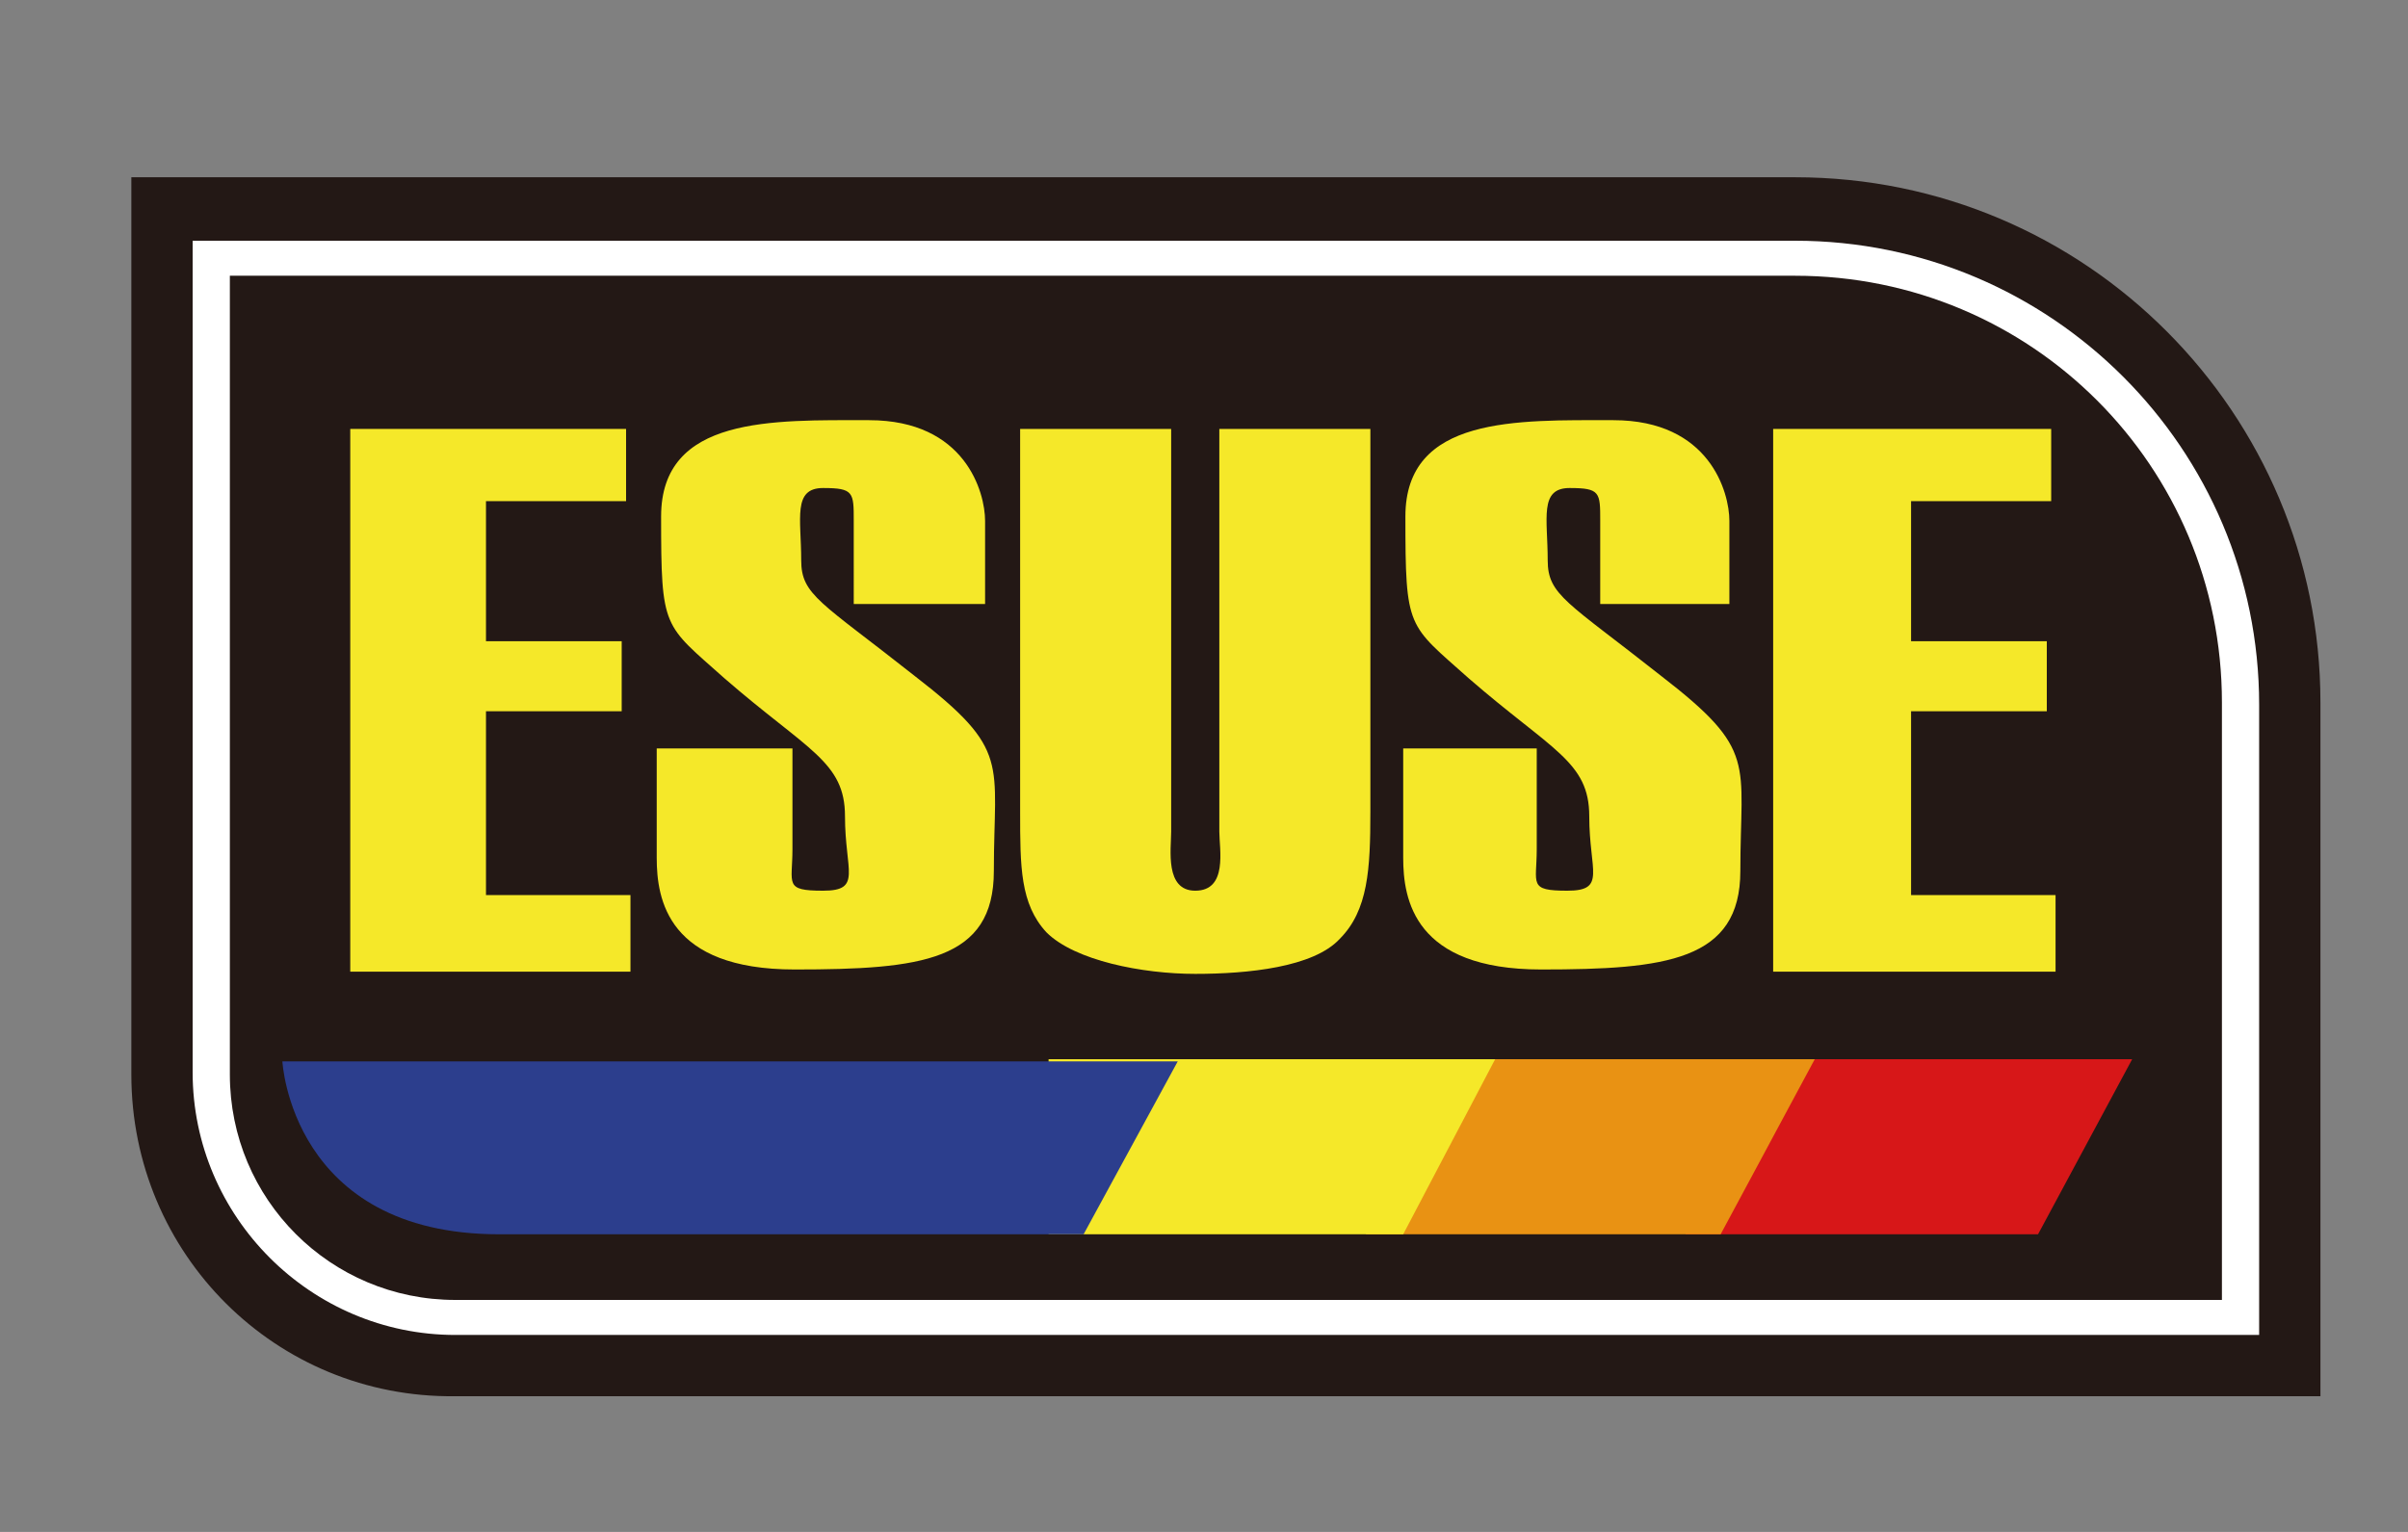 <?xml version="1.0" encoding="utf-8"?>
<!-- Generator: Adobe Illustrator 16.0.0, SVG Export Plug-In . SVG Version: 6.00 Build 0)  -->
<!DOCTYPE svg PUBLIC "-//W3C//DTD SVG 1.1//EN" "http://www.w3.org/Graphics/SVG/1.1/DTD/svg11.dtd">
<svg version="1.1" id="圖層_1" xmlns="http://www.w3.org/2000/svg" xmlns:xlink="http://www.w3.org/1999/xlink" x="0px" y="0px"
	 width="110px" height="70px" viewBox="-5 15 110 70" enable-background="new -5 15 110 70" xml:space="preserve">
<rect x="-5" y="15" width="110" height="70" fill="#808080" stroke="none"/>
<path fill="#231815" d="M1,23.1h76c13.3,0,24,10.8,24,24v31.7H15.8C7.6,78.9,1,72.3,1,64.1V23.1z"/>
<path fill="#FFFFFF" d="M77,26c11.7,0,21.2,9.5,21.2,21.2V76H15.8c-6.6,0-12-5.4-12-12V26H77z"/>
<path fill="#231815" d="M96.5,47.1v27.3H15.8C10.1,74.4,5.5,69.8,5.5,64.1V27.6H77C87.8,27.6,96.5,36.3,96.5,47.1"/>
<polygon fill="#D71718" points="88.1,71.4 72,71.4 72,63.4 92.4,63.4 "/>
<polygon fill="#E99213" points="73.6,71.4 57.4,71.4 57.4,63.4 77.9,63.4 "/>
<polygon fill="#F5E829" points="59.1,71.4 42.9,71.4 42.9,63.4 63.3,63.4 "/>
<path fill="#2C3E8D" d="M44.5,71.4h-23h-3.7c-9.5,0-9.9-7.9-9.9-7.9h40.9L44.5,71.4z"/>
<polygon fill="#F5E829" points="11,59.4 11,34.6 23.6,34.6 23.6,37.9 17.2,37.9 17.2,44.3 23.4,44.3 23.4,47.5 17.2,47.5 17.2,55.9 
	23.8,55.9 23.8,59.4 "/>
<polygon fill="#F5E829" points="76,59.4 76,34.6 88.7,34.6 88.7,37.9 82.3,37.9 82.3,44.3 88.5,44.3 88.5,47.5 82.3,47.5 82.3,55.9 
	88.9,55.9 88.9,59.4 "/>
<path fill="#F5E829" d="M48.5,34.6V53c0,0.8-0.3,2.7,1.1,2.7c1.5,0,1.1-1.9,1.1-2.7V34.6H57.6v17.5c0,2.601-0.1,4.5-1.399,5.801
	c-1.2,1.3-4.2,1.6-6.6,1.6s-5.5-0.6-6.8-1.9c-1.2-1.3-1.2-3-1.2-5.5V34.6H48.5z"/>
<path fill="#F5E829" d="M34,42.6h6v-3.8c0-1.3-0.9-4.6-5.3-4.6c-4.4,0-9.5-0.2-9.5,4.4c0,5.2,0.1,4.9,2.9,7.4
	c3.8,3.3,5.5,3.8,5.5,6.3s0.8,3.4-1,3.4c-1.8,0-1.4-0.3-1.4-1.9v-4.6H25v5c0,1.899,0.5,5.1,6.3,5.1c5.8,0,9.1-0.399,9.1-4.5
	c0-5,0.8-5.5-3.6-8.9c-4.3-3.4-5.2-3.7-5.2-5.3c0-1.9-0.4-3.3,1-3.3s1.4,0.2,1.4,1.5V42.6z"/>
<path fill="#F5E829" d="M68,42.6h6v-3.8c0-1.3-0.9-4.6-5.3-4.6c-4.4,0-9.5-0.2-9.5,4.4c0,5.2,0.1,4.9,2.899,7.4
	c3.801,3.3,5.5,3.8,5.5,6.3s0.801,3.4-1,3.4c-1.8,0-1.399-0.3-1.399-1.9v-4.6H59.1v5c0,1.899,0.5,5.1,6.301,5.1
	c5.699,0,9.1-0.399,9.1-4.5c0-5,0.8-5.5-3.6-8.9c-4.301-3.4-5.2-3.7-5.2-5.3c0-1.9-0.4-3.3,1-3.3c1.399,0,1.399,0.2,1.399,1.5v3.8
	H68z"/>
</svg>
